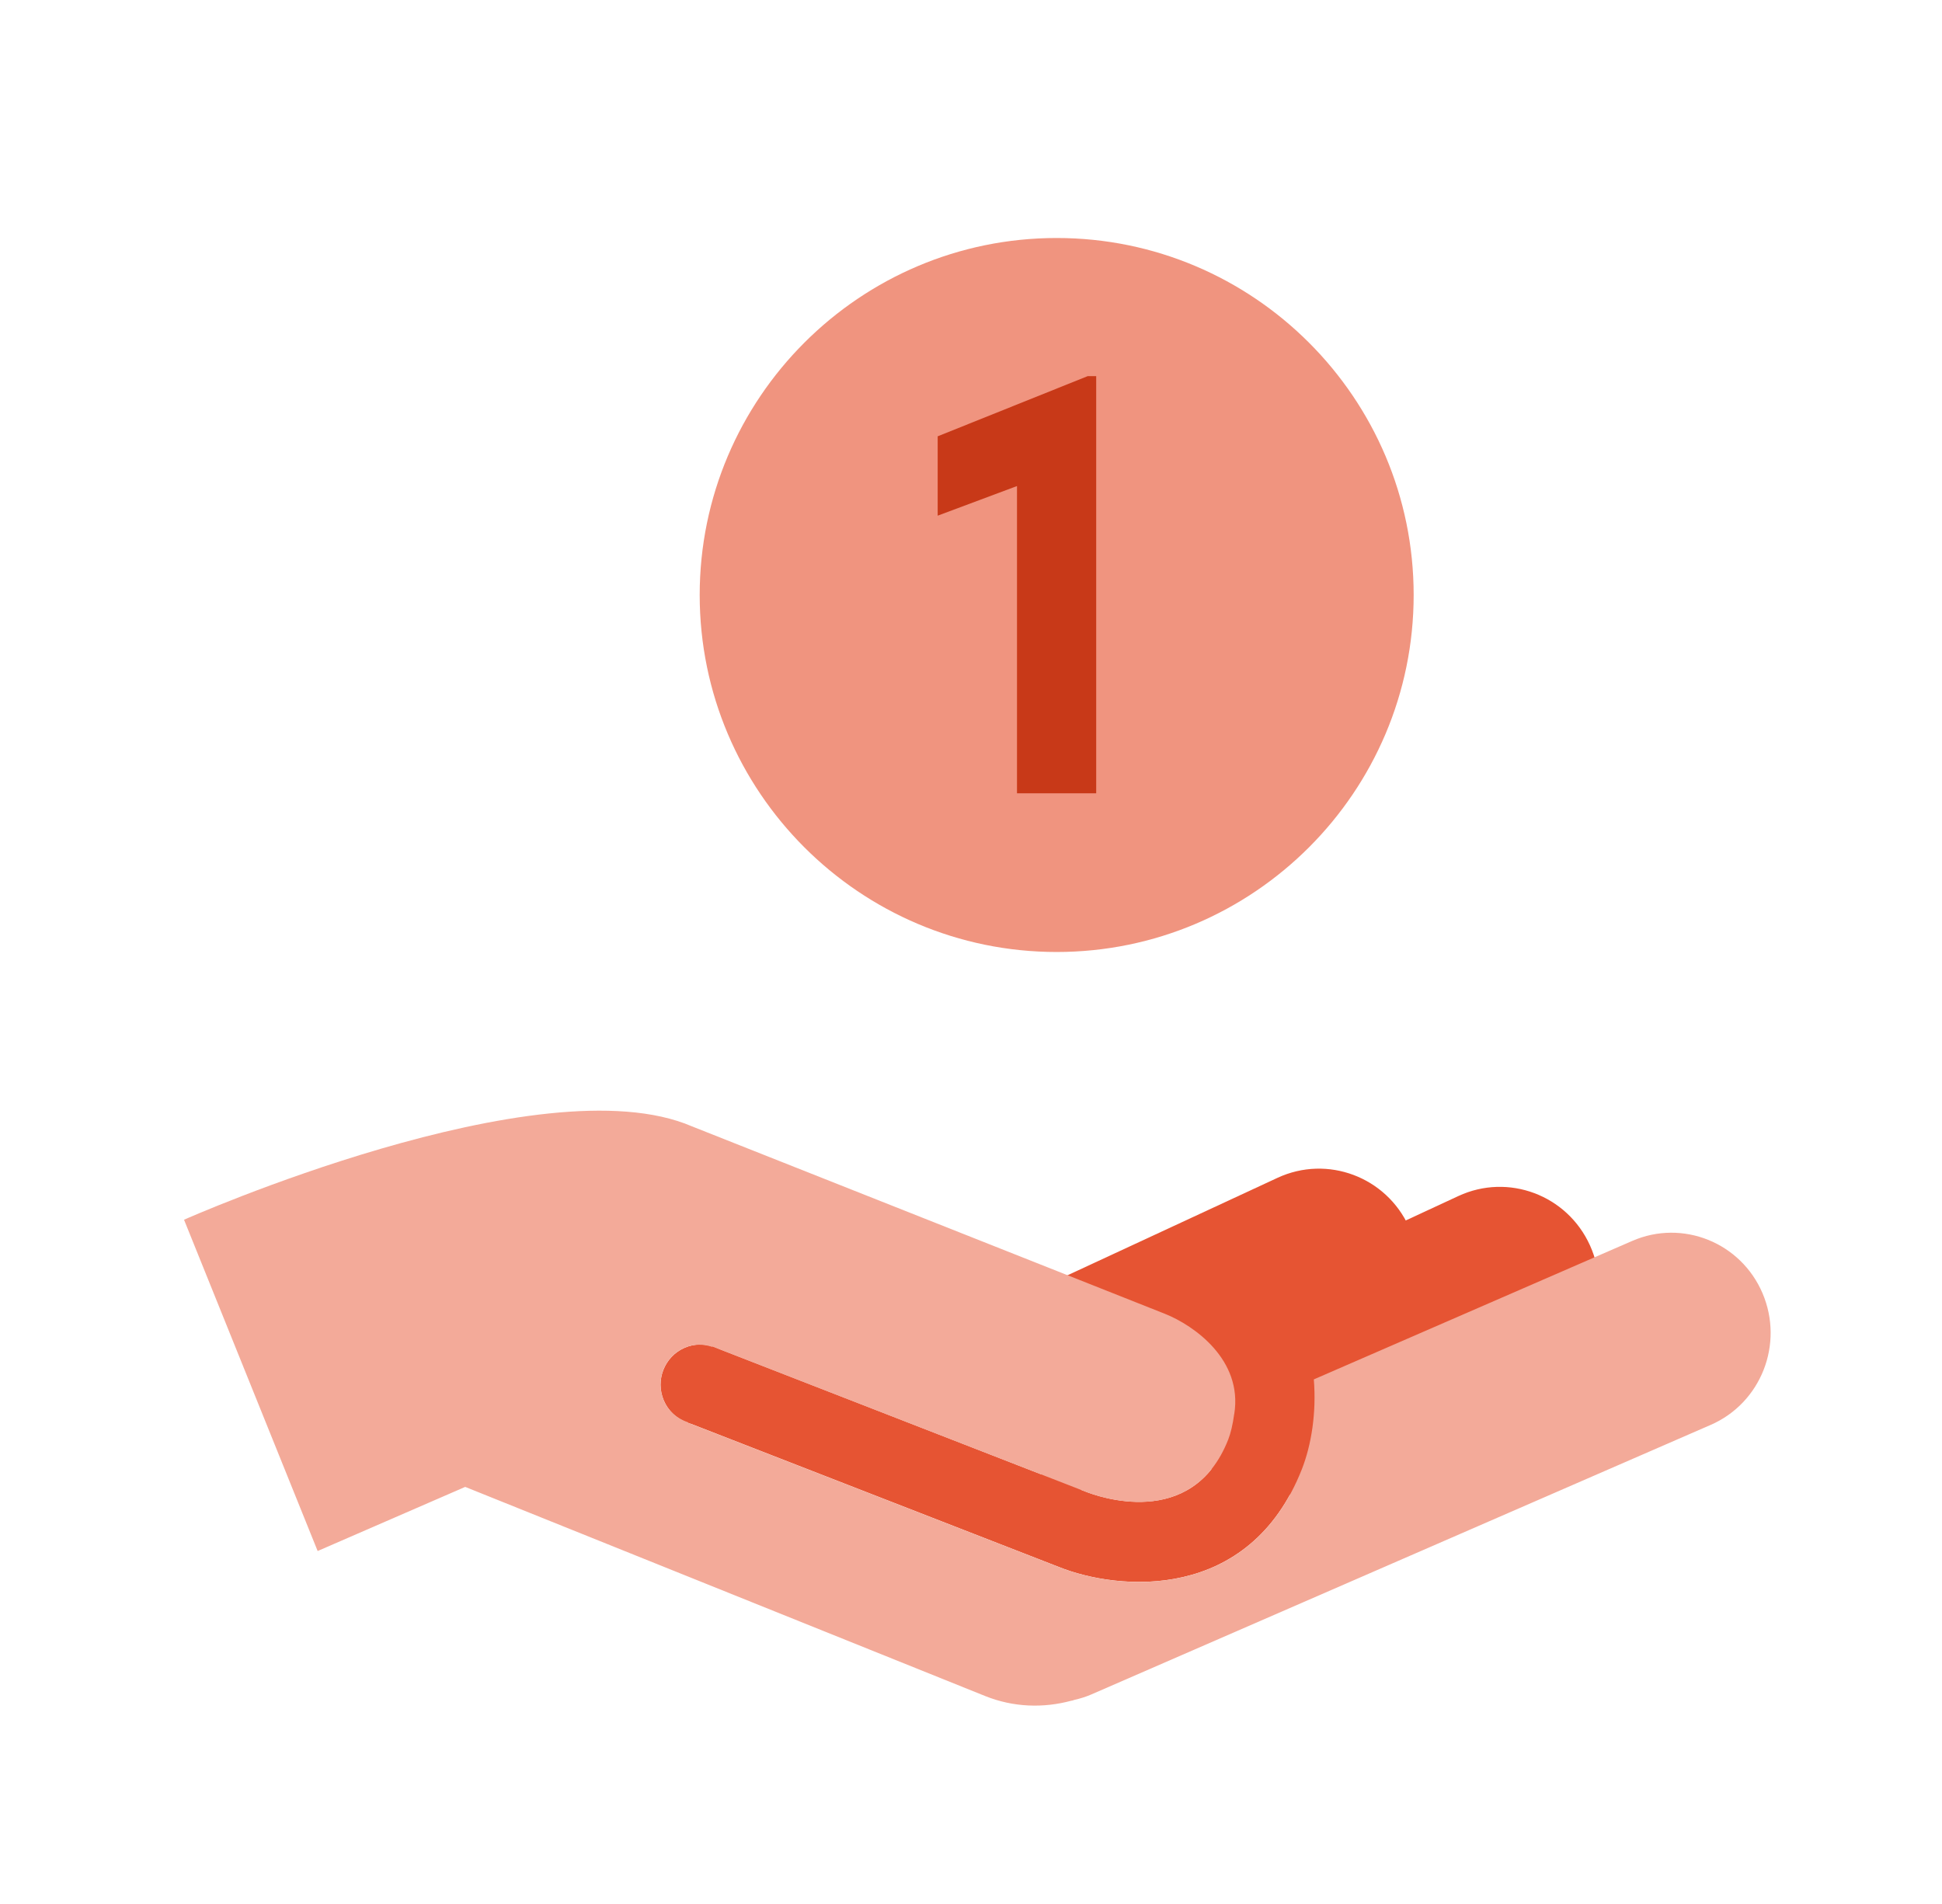 <svg width="51" height="50" viewBox="0 0 51 50" fill="none" xmlns="http://www.w3.org/2000/svg">
<path d="M27.679 39.447L25.504 34.664L33.551 30.93C34.859 30.324 36.405 30.903 37.004 32.224C37.604 33.545 37.031 35.106 35.724 35.712L27.679 39.447Z" fill="#E65433"/>
<path d="M32.428 39.926L30.253 35.142L38.301 31.408C39.608 30.802 41.154 31.381 41.754 32.702C42.354 34.023 41.78 35.585 40.474 36.192L32.428 39.926Z" fill="#E65433"/>
<path d="M28.507 39.17C28.789 39.282 31.307 40.216 32.256 37.802C32.32 37.639 32.377 37.401 32.413 37.13L34.503 36.223C34.574 37.099 34.44 37.94 34.189 38.581C32.808 42.09 29.364 41.777 27.801 41.147L18.068 37.36L18.708 35.356L28.507 39.17Z" fill="#E65433"/>
<path d="M18.801 37.328C18.272 37.559 17.66 37.31 17.433 36.778C17.205 36.244 17.45 35.625 17.977 35.395C18.506 35.163 19.119 35.411 19.346 35.943C19.573 36.478 19.329 37.095 18.801 37.328Z" fill="#E65433"/>
<path d="M46.287 33.962C45.718 32.628 44.186 32.013 42.866 32.587L34.503 36.224C34.574 37.101 34.44 37.942 34.189 38.583C32.808 42.092 29.364 41.778 27.801 41.149L18.068 37.362L18.072 37.353C17.796 37.261 17.556 37.069 17.432 36.777C17.204 36.243 17.449 35.624 17.976 35.394C18.217 35.288 18.474 35.293 18.705 35.37L18.708 35.359L18.763 35.381C18.77 35.383 18.776 35.386 18.782 35.389L28.506 39.171C28.788 39.284 31.306 40.217 32.255 37.804C32.319 37.641 32.376 37.403 32.412 37.133L32.414 37.131C32.64 35.709 31.359 34.809 30.596 34.503L18.172 29.579C14.203 27.869 4.833 32.031 4.833 32.031L8.342 40.731L12.217 39.047L25.869 44.538C26.62 44.84 27.407 44.858 28.131 44.663C28.145 44.659 28.156 44.658 28.171 44.655C28.184 44.651 28.195 44.646 28.209 44.642C28.361 44.607 28.512 44.562 28.661 44.497L44.925 37.419C46.246 36.844 46.856 35.298 46.287 33.962Z" fill="#F3AA99"/>
<path d="M27.75 6.25C22.58 6.25 18.375 10.455 18.375 15.625C18.375 20.795 22.58 25 27.75 25C32.92 25 37.125 20.795 37.125 15.625C37.125 10.455 32.92 6.25 27.75 6.25Z" fill="#F0947F"/>
<path d="M28.788 20.833H26.708V12.764L24.625 13.542V11.458L28.566 9.877H28.788L28.788 20.833Z" fill="#C83918"/>
</svg>
